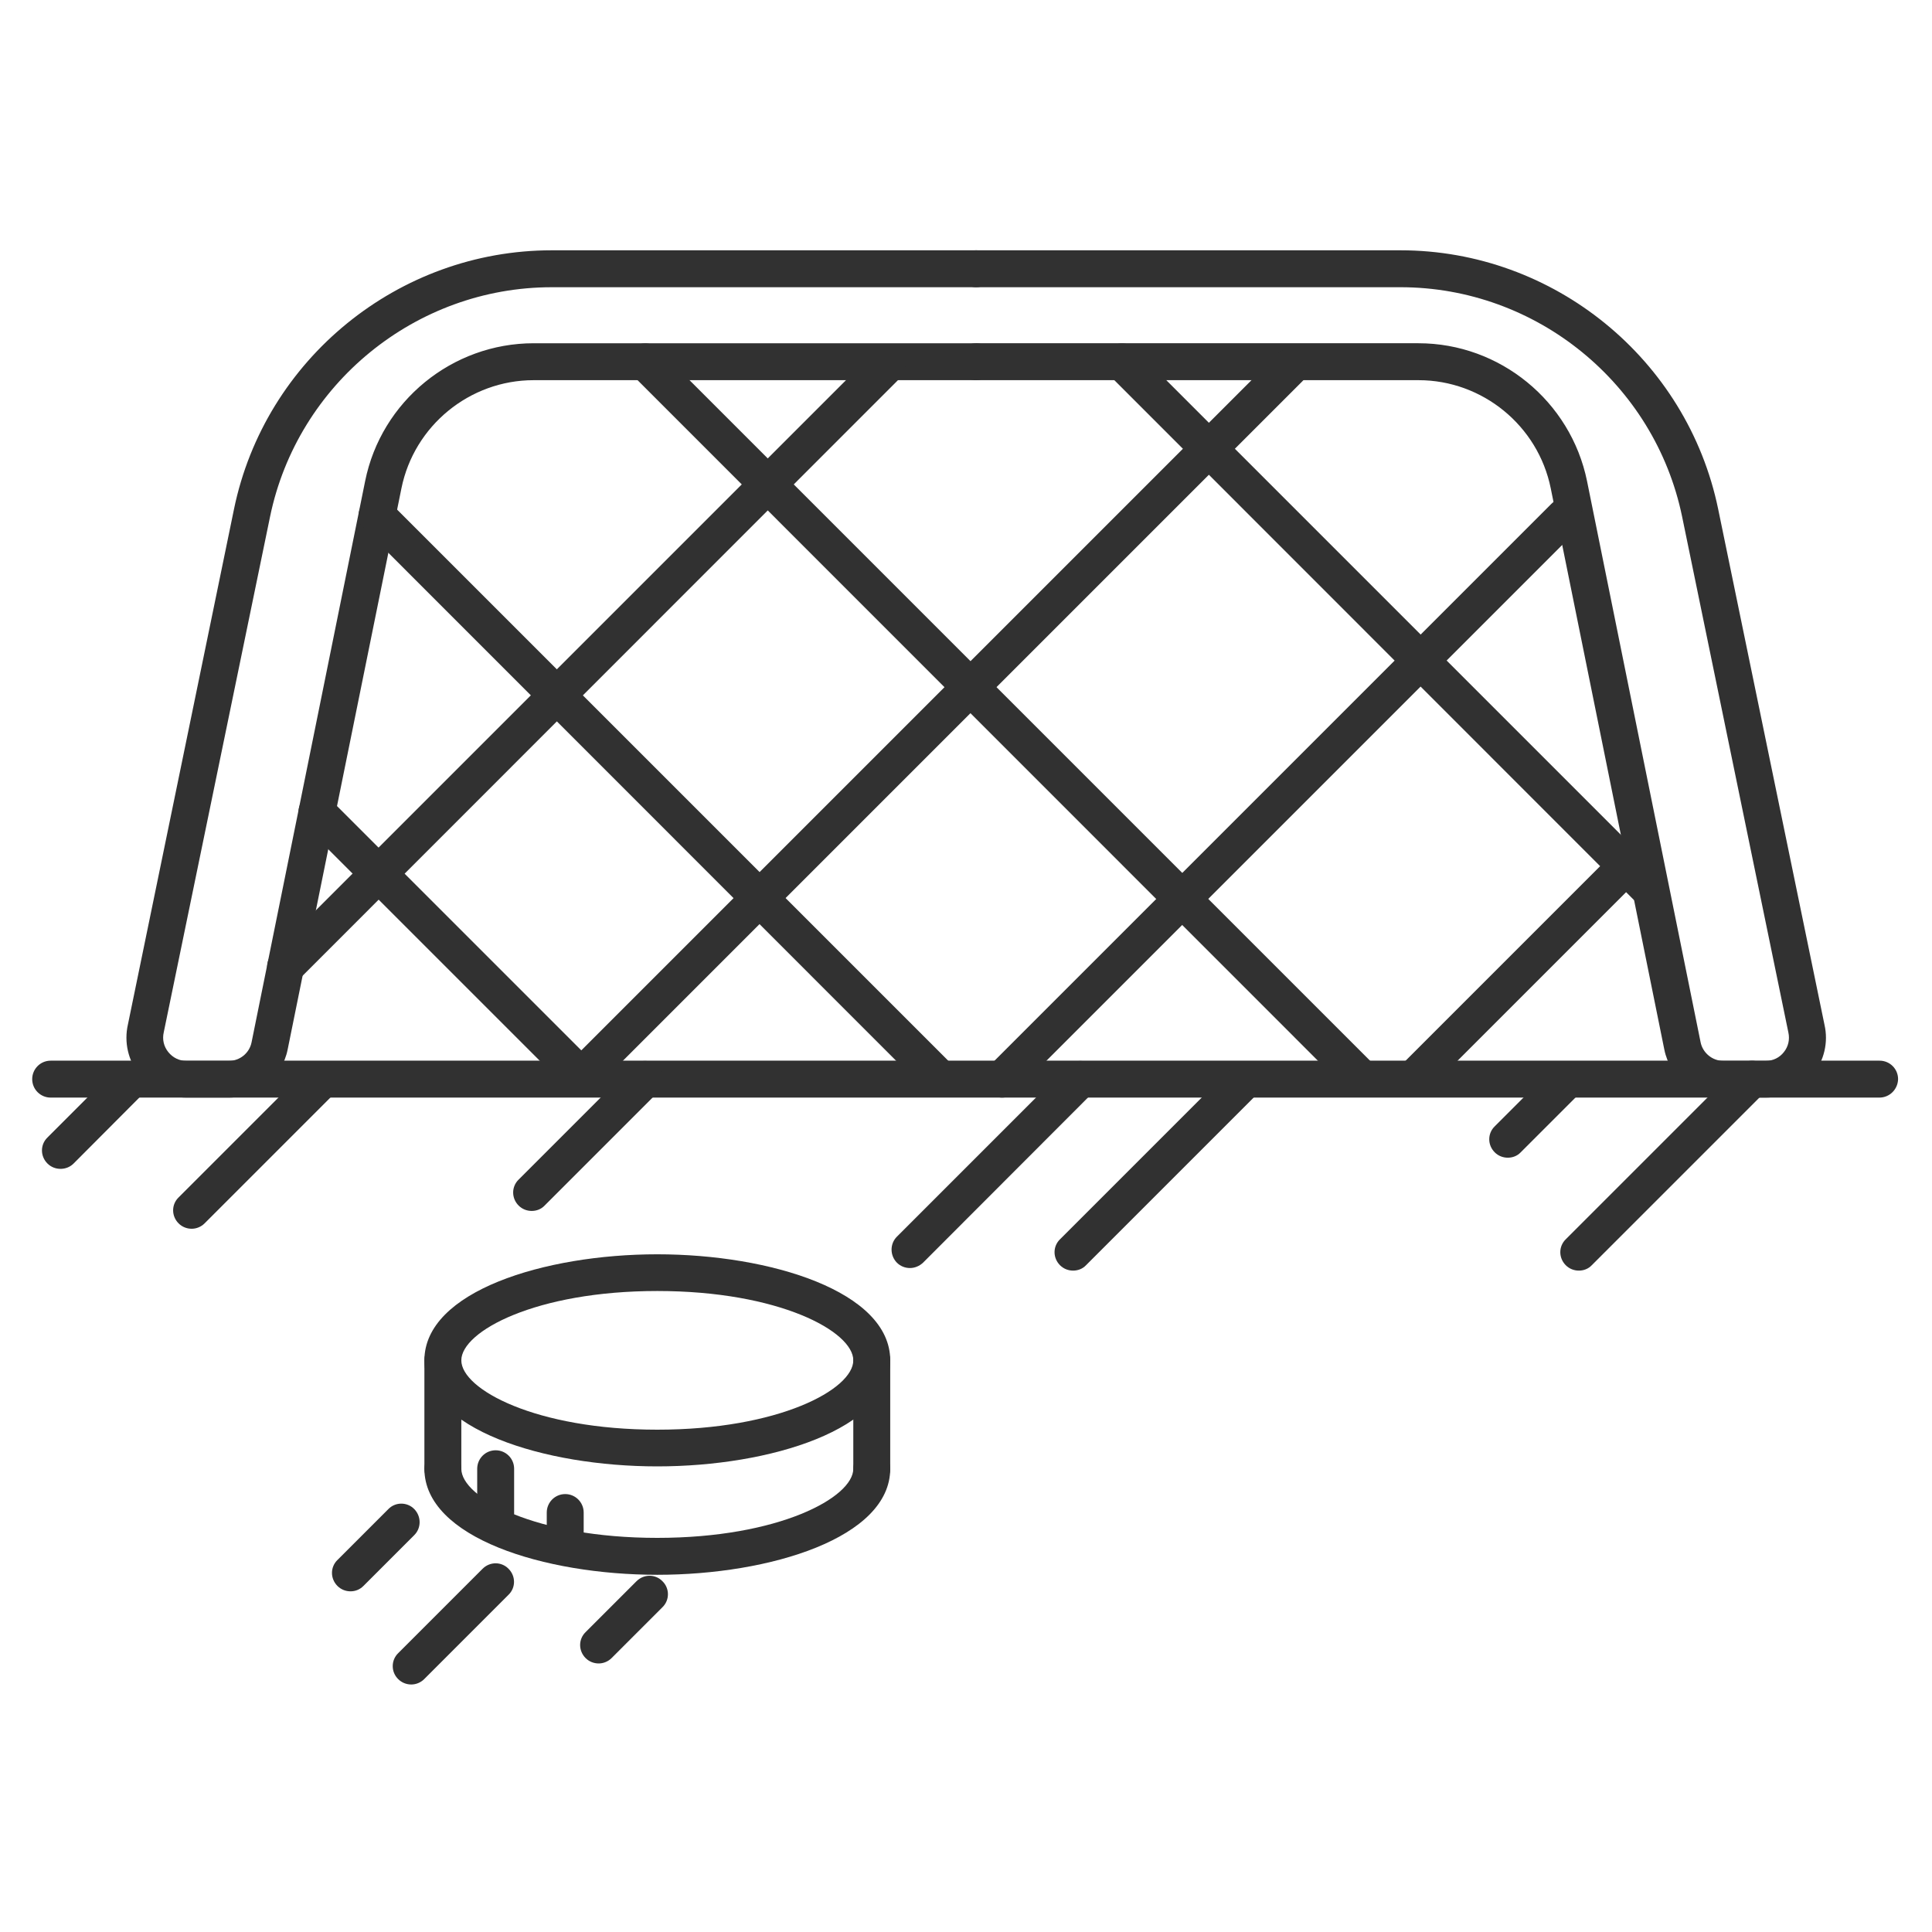 <?xml version="1.0" encoding="utf-8"?>
<!-- Generator: Adobe Illustrator 23.0.0, SVG Export Plug-In . SVG Version: 6.00 Build 0)  -->
<svg version="1.1" id="Layer_1" xmlns="http://www.w3.org/2000/svg" xmlns:xlink="http://www.w3.org/1999/xlink" x="0px" y="0px"
	 viewBox="0 0 90 90" style="enable-background:new 0 0 90 90;" xml:space="preserve">
<style type="text/css">
	.st0{fill:#313131;}
</style>
<g>
	<g>
		<path class="st0" d="M10.66,51.13H8.68c-0.85,0-1.65-0.38-2.18-1.05c-0.53-0.67-0.73-1.53-0.54-2.36l4.94-24
			c1.44-6.99,7.66-12.06,14.8-12.06h19.77c0.47,0,0.86,0.38,0.86,0.86c0,0.47-0.38,0.86-0.86,0.86H25.7
			c-6.33,0-11.84,4.5-13.12,10.69L7.63,48.08c-0.08,0.34,0,0.67,0.21,0.93c0.21,0.26,0.51,0.41,0.84,0.41h1.98
			c0.51,0,0.96-0.36,1.06-0.87l5.29-26.14c0.75-3.72,4.05-6.42,7.85-6.42h20.61c0.47,0,0.86,0.38,0.86,0.86
			c0,0.47-0.38,0.86-0.86,0.86H24.86c-2.98,0-5.57,2.12-6.16,5.04L13.4,48.89C13.14,50.19,11.99,51.13,10.66,51.13z"/>
	</g>
	<g>
		<path class="st0" d="M82.25,51.13h-1.98c-1.33,0-2.48-0.94-2.74-2.24l-5.29-26.14c-0.59-2.92-3.18-5.04-6.16-5.04H45.47
			c-0.47,0-0.86-0.38-0.86-0.86c0-0.47,0.38-0.86,0.86-0.86h20.61c3.79,0,7.09,2.7,7.85,6.42l5.29,26.14
			c0.1,0.5,0.55,0.87,1.06,0.87h1.98c0.33,0,0.64-0.15,0.84-0.41c0.21-0.26,0.28-0.59,0.21-0.91l-4.95-24.03
			c-1.28-6.2-6.79-10.69-13.12-10.69H45.47c-0.47,0-0.86-0.38-0.86-0.86c0-0.47,0.38-0.86,0.86-0.86h19.77
			c7.14,0,13.36,5.07,14.8,12.06l4.95,24.01c0.19,0.82-0.01,1.68-0.55,2.35C83.9,50.75,83.1,51.13,82.25,51.13z"/>
	</g>
	<g>
		<path class="st0" d="M87.55,51.13H2.36c-0.47,0-0.86-0.38-0.86-0.86c0-0.47,0.38-0.86,0.86-0.86h85.2c0.47,0,0.86,0.38,0.86,0.86
			C88.41,50.74,88.03,51.13,87.55,51.13z"/>
	</g>
	<g>
		<path class="st0" d="M42.39,59.07c-0.22,0-0.44-0.08-0.61-0.25c-0.33-0.34-0.33-0.88,0-1.21l7.94-7.94c0.34-0.33,0.88-0.33,1.21,0
			c0.34,0.34,0.34,0.88,0,1.21L43,58.82C42.83,58.98,42.61,59.07,42.39,59.07z"/>
	</g>
	<g>
		<path class="st0" d="M49.99,59.19c-0.22,0-0.44-0.08-0.61-0.25c-0.34-0.34-0.34-0.88,0-1.21l7.85-7.85c0.34-0.34,0.88-0.34,1.21,0
			c0.34,0.34,0.34,0.88,0,1.21l-7.85,7.85C50.43,59.11,50.21,59.19,49.99,59.19z"/>
	</g>
	<g>
		<path class="st0" d="M24.77,56.41c-0.22,0-0.44-0.08-0.61-0.25c-0.34-0.34-0.34-0.88,0-1.21l5.28-5.28c0.34-0.33,0.88-0.33,1.21,0
			c0.33,0.34,0.33,0.88,0,1.21l-5.28,5.28C25.21,56.33,24.99,56.41,24.77,56.41z"/>
	</g>
	<g>
		<path class="st0" d="M70.24,53.93c-0.22,0-0.44-0.08-0.61-0.25c-0.34-0.34-0.34-0.88,0-1.21l2.59-2.59c0.34-0.34,0.88-0.34,1.21,0
			c0.34,0.34,0.34,0.88,0,1.21l-2.59,2.59C70.68,53.85,70.46,53.93,70.24,53.93z"/>
	</g>
	<g>
		<path class="st0" d="M73.55,59.19c-0.22,0-0.44-0.08-0.61-0.25c-0.34-0.34-0.34-0.88,0-1.21l8.07-8.07c0.34-0.33,0.88-0.33,1.21,0
			c0.34,0.34,0.34,0.88,0,1.21l-8.07,8.07C73.99,59.11,73.77,59.19,73.55,59.19z"/>
	</g>
	<g>
		<path class="st0" d="M8.93,57.24c-0.22,0-0.44-0.08-0.61-0.25c-0.34-0.34-0.34-0.88,0-1.21l5.9-5.9c0.34-0.34,0.88-0.34,1.21,0
			c0.34,0.34,0.34,0.88,0,1.21l-5.9,5.9C9.37,57.15,9.15,57.24,8.93,57.24z"/>
	</g>
	<g>
		<path class="st0" d="M2.82,54.45c-0.22,0-0.44-0.08-0.61-0.25c-0.34-0.34-0.34-0.88,0-1.21l3.11-3.11c0.34-0.34,0.88-0.34,1.21,0
			c0.34,0.34,0.34,0.88,0,1.21L3.43,54.2C3.26,54.37,3.04,54.45,2.82,54.45z"/>
	</g>
	<g>
		<path class="st0" d="M27.08,50.99L27.08,50.99c-0.23,0-0.45-0.09-0.61-0.25L14.16,38.43c-0.34-0.34-0.34-0.88,0-1.21
			c0.34-0.34,0.88-0.34,1.21,0l11.71,11.71l32.41-32.41c0.34-0.34,0.88-0.34,1.21,0c0.34,0.34,0.34,0.88,0,1.21L27.69,50.74
			C27.53,50.9,27.31,50.99,27.08,50.99z"/>
	</g>
	<g>
		<path class="st0" d="M43.68,50.99c-0.22,0-0.44-0.08-0.61-0.25L16.96,24.62c-0.34-0.34-0.34-0.88,0-1.21
			c0.34-0.34,0.88-0.34,1.21,0l26.11,26.11c0.34,0.34,0.34,0.88,0,1.21C44.11,50.9,43.9,50.99,43.68,50.99z"/>
	</g>
	<g>
		<path class="st0" d="M63.36,51.02c-0.22,0-0.44-0.08-0.61-0.25L29.45,17.46c-0.34-0.34-0.34-0.88,0-1.21
			c0.34-0.34,0.88-0.34,1.21,0l33.31,33.31c0.34,0.34,0.34,0.88,0,1.21C63.8,50.94,63.58,51.02,63.36,51.02z"/>
	</g>
	<g>
		<path class="st0" d="M76.69,42.14c-0.22,0-0.44-0.08-0.61-0.25L51.66,17.46c-0.33-0.34-0.33-0.88,0-1.21
			c0.34-0.34,0.88-0.34,1.21,0l24.42,24.42c0.34,0.34,0.34,0.88,0,1.21C77.13,42.05,76.91,42.14,76.69,42.14z"/>
	</g>
	<g>
		<path class="st0" d="M13.31,45.88c-0.22,0-0.44-0.08-0.61-0.25c-0.34-0.34-0.34-0.88,0-1.21l28.03-28.03
			c0.34-0.34,0.88-0.34,1.21,0c0.34,0.34,0.34,0.88,0,1.21L13.92,45.63C13.75,45.8,13.53,45.88,13.31,45.88z"/>
	</g>
	<g>
		<path class="st0" d="M46.68,51.13c-0.22,0-0.44-0.08-0.61-0.25c-0.34-0.34-0.34-0.88,0-1.21l26.2-26.2c0.34-0.34,0.88-0.34,1.21,0
			c0.34,0.34,0.34,0.88,0,1.21l-26.2,26.2C47.12,51.05,46.9,51.13,46.68,51.13z"/>
	</g>
	<g>
		<path class="st0" d="M65.97,50.99c-0.22,0-0.44-0.08-0.61-0.25c-0.33-0.33-0.33-0.88,0-1.21l10.39-10.39
			c0.33-0.34,0.88-0.34,1.21,0c0.34,0.34,0.34,0.88,0,1.21L66.58,50.73C66.41,50.9,66.19,50.99,65.97,50.99z"/>
	</g>
	<g>
		<path class="st0" d="M30.62,68.31c-5.26,0-10.85-1.73-10.85-4.94c0-3.21,5.59-4.94,10.85-4.94s10.85,1.73,10.85,4.94
			C41.47,66.58,35.88,68.31,30.62,68.31z M30.62,60.14c-5.66,0-9.13,1.88-9.13,3.23c0,1.35,3.47,3.23,9.13,3.23s9.13-1.88,9.13-3.23
			C39.75,62.02,36.28,60.14,30.62,60.14z"/>
	</g>
	<g>
		<path class="st0" d="M30.62,73.36c-5.26,0-10.85-1.73-10.85-4.94c0-0.47,0.38-0.86,0.86-0.86c0.47,0,0.86,0.38,0.86,0.86
			c0,1.35,3.47,3.22,9.13,3.22c5.66,0,9.13-1.88,9.13-3.22c0-0.47,0.38-0.86,0.86-0.86s0.86,0.38,0.86,0.86
			C41.47,71.63,35.88,73.36,30.62,73.36z"/>
	</g>
	<g>
		<path class="st0" d="M20.63,69.28c-0.47,0-0.86-0.38-0.86-0.86v-5.05c0-0.47,0.38-0.86,0.86-0.86c0.47,0,0.86,0.38,0.86,0.86v5.05
			C21.49,68.9,21.1,69.28,20.63,69.28z"/>
	</g>
	<g>
		<path class="st0" d="M40.61,69.28c-0.47,0-0.86-0.38-0.86-0.86v-5.05c0-0.47,0.38-0.86,0.86-0.86s0.86,0.38,0.86,0.86v5.05
			C41.47,68.9,41.08,69.28,40.61,69.28z"/>
	</g>
	<g>
		<path class="st0" d="M23.09,71.76c-0.47,0-0.86-0.38-0.86-0.86v-2.48c0-0.47,0.38-0.86,0.86-0.86c0.47,0,0.86,0.38,0.86,0.86v2.48
			C23.95,71.38,23.56,71.76,23.09,71.76z"/>
	</g>
	<g>
		<path class="st0" d="M26.33,72.9c-0.47,0-0.86-0.38-0.86-0.86v-1.58c0-0.47,0.38-0.86,0.86-0.86c0.47,0,0.86,0.38,0.86,0.86v1.58
			C27.19,72.51,26.81,72.9,26.33,72.9z"/>
	</g>
	<g>
		<path class="st0" d="M27.89,77.49c-0.22,0-0.44-0.08-0.61-0.25c-0.34-0.34-0.34-0.88,0-1.21l2.37-2.37c0.34-0.34,0.88-0.34,1.21,0
			c0.34,0.33,0.34,0.88,0,1.21l-2.37,2.37C28.33,77.4,28.11,77.49,27.89,77.49z"/>
	</g>
	<g>
		<path class="st0" d="M19.16,78.47c-0.22,0-0.44-0.08-0.61-0.25c-0.34-0.33-0.34-0.88,0-1.21l3.93-3.93c0.34-0.34,0.88-0.34,1.21,0
			c0.34,0.34,0.34,0.88,0,1.21l-3.93,3.93C19.6,78.38,19.38,78.47,19.16,78.47z"/>
	</g>
	<g>
		<path class="st0" d="M16.33,74.13c-0.22,0-0.44-0.08-0.61-0.25c-0.34-0.34-0.34-0.88,0-1.21l2.37-2.37c0.33-0.34,0.88-0.34,1.21,0
			c0.33,0.34,0.33,0.88,0,1.21l-2.37,2.37C16.76,74.05,16.55,74.13,16.33,74.13z"/>
	</g>
</g>
</svg>